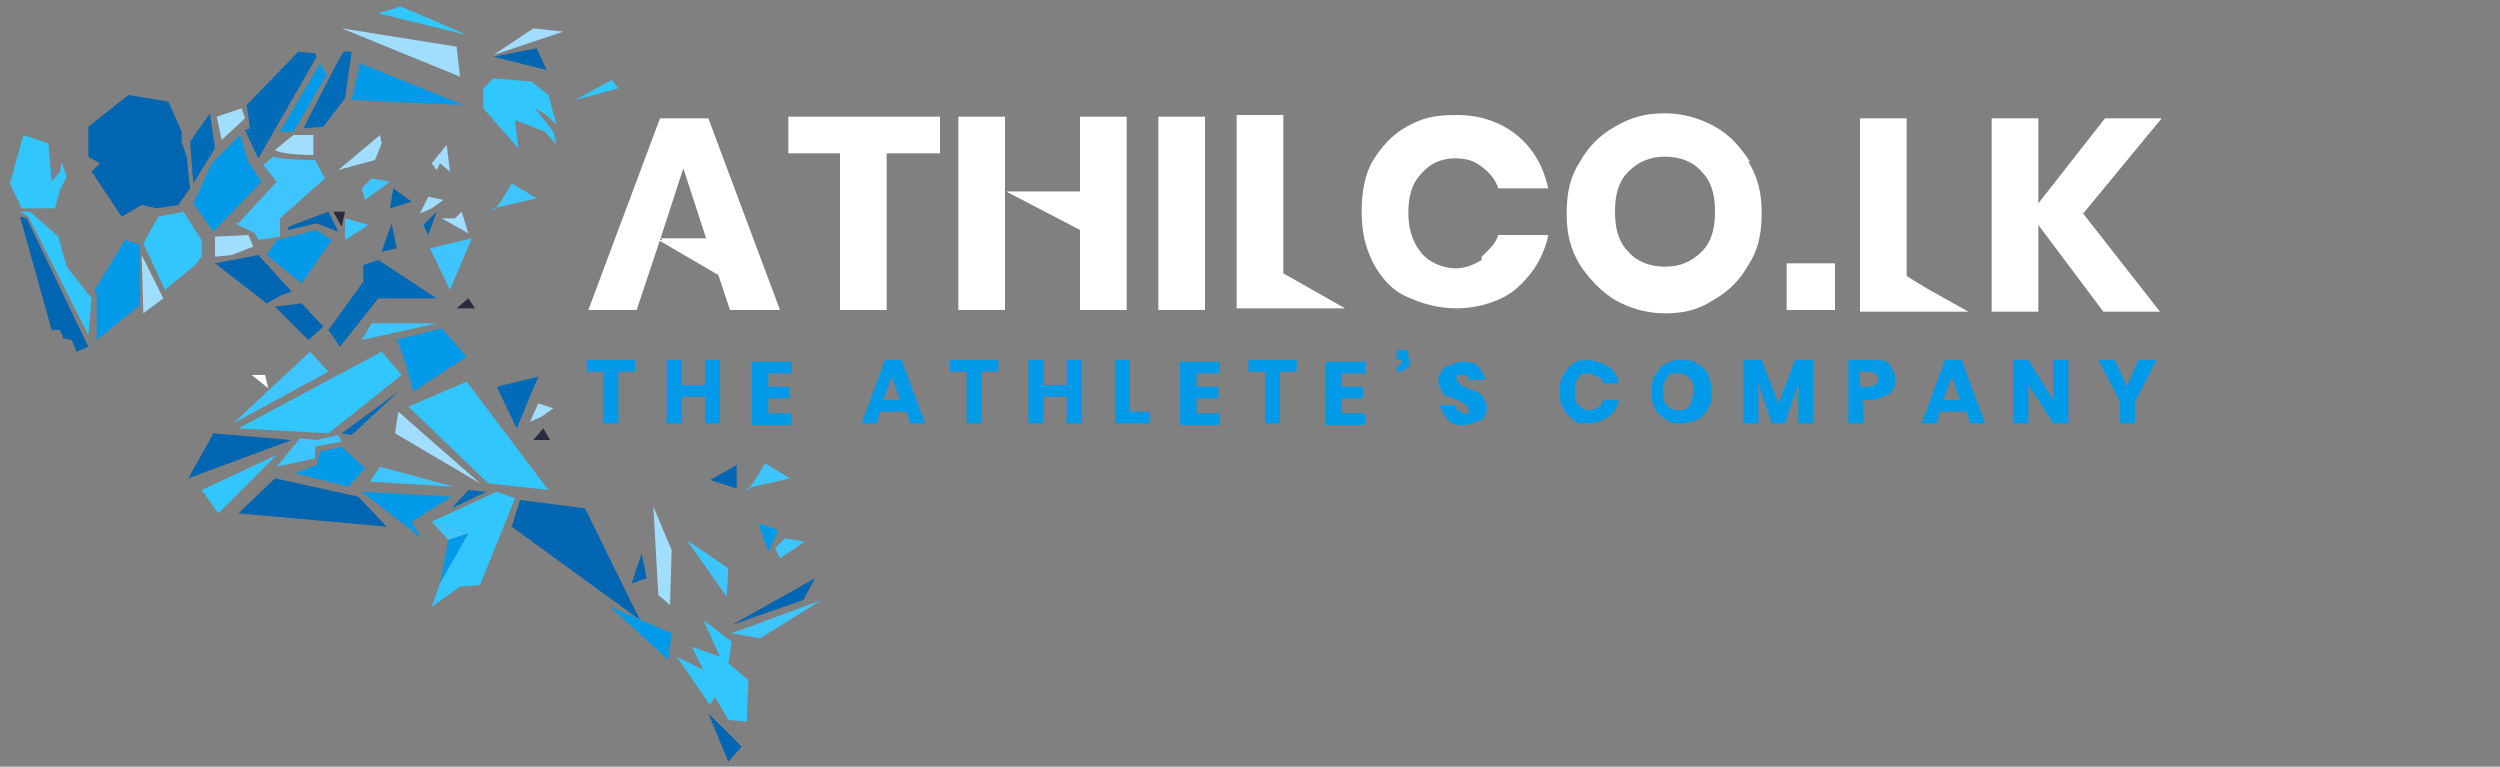 <svg xmlns="http://www.w3.org/2000/svg" id="Layer_1" data-name="Layer 1" viewBox="0 0 150 46"><rect x="0" y="0" width="150" height="46" fill="#808080" stroke="none"/><defs><style>      .cls-1 {        fill: none;      }      .cls-1, .cls-2, .cls-3, .cls-4, .cls-5, .cls-6, .cls-7, .cls-8, .cls-9 {        stroke-width: 0px;      }      .cls-2 {        fill: #006bb7;      }      .cls-3 {        fill: #32c6ff;      }      .cls-4 {        fill: #019ae8;      }      .cls-5 {        fill: #0066b1;      }      .cls-6 {        fill: #292c3f;      }      .cls-7 {        fill: #3ec5ff;      }      .cls-8 {        fill: #a0ddff;      }      .cls-9 {        fill: #fff;      }    </style></defs><g><polygon class="cls-3" points="1.3 12.5 .6 11 1.4 8.1 2.9 8.6 3.1 10.9 3.6 10.3 3.7 9.7 4 10.6 3.6 11.4 3.3 12.5 1.3 12.5"></polygon><polygon class="cls-9" points="15.1 22.5 15.9 22.5 16.1 23.3 15.1 22.5"></polygon><path class="cls-9" d="M13.3,25.7"></path><polygon class="cls-5" points="1.2 13 3.1 19.8 3.6 19.8 3.8 20.3 4.3 20.4 4.6 21.1 5.3 20.8 1.6 13.1 1.2 13"></polygon><polygon class="cls-3" points="1.2 12.7 1.8 12.7 3.5 14.2 4 16 5.5 17.9 5.3 20.1 1.7 13 1.2 12.7"></polygon><polygon class="cls-4" points="5.8 20.4 5.8 17.6 5.7 17.5 5.7 17.3 5.8 17.2 7.5 14.4 8.4 14.7 8.4 18.3 5.8 20.4"></polygon><polygon class="cls-8" points="8.6 18.8 8.5 15.3 9.8 17.9 8.6 18.8"></polygon><polygon class="cls-3" points="8.6 14.6 9.5 13 11 12.7 12.1 14.4 12.1 15.4 11.7 15.9 9.9 17.4 8.6 14.6"></polygon><polygon class="cls-5" points="10.7 12.3 9.4 12.5 8.5 12.3 7.3 13 5.5 10.3 6 9.8 5.3 9.4 5.3 7.6 7.7 5.7 10.1 6.1 10.9 7.9 10.9 8.5 11.2 9.4 11.4 11.3 10.7 12.3"></polygon><polygon class="cls-2" points="11.6 11 11.4 8.5 12.6 6.8 12.9 8.9 11.6 11"></polygon><polygon class="cls-8" points="13.3 8.4 13 7 14.5 6.5 14.7 7.1 13.3 8.4"></polygon><polygon class="cls-2" points="14.7 7.8 15 7.7 14.8 6.3 17.9 3.1 18.9 3.2 19 3.4 15.5 9.5 14.7 7.8"></polygon><polygon class="cls-4" points="15.7 10.9 14.9 9.7 14.4 8.1 12.7 9.8 11.6 12.2 12.8 13.9 15.7 10.9"></polygon><polygon class="cls-8" points="12.9 15.4 12.9 14.2 14.9 14.1 15.2 14.8 13.9 15.3 12.9 15.4"></polygon><polygon class="cls-5" points="12.9 15.8 15.5 15.3 17.5 17.5 16.9 17.7 16 18.2 12.9 15.8"></polygon><polygon class="cls-5" points="16.5 18.4 18.1 18.2 19.4 19.6 18.5 20.4 16.5 18.4"></polygon><polygon class="cls-4" points="16 15.3 18.1 17 19.9 14.4 19 13.8 16.6 14.4 16 15.3"></polygon><path class="cls-7" d="M14.1,13.4l1.2.6.2.4,1.3-.2v-1.1l2.7-2.4-.6-1.1s-2,0-2.5-.2l-.6.5.8,1-2.3,2.5h0Z"></path><path class="cls-8" d="M16.5,9l1.1-.9h1.2v1.2s-1.9,0-2.3-.3Z"></path><polygon class="cls-4" points="16.8 7.9 19.2 3.8 19.6 4.5 17.6 7.9 16.8 7.9"></polygon><polygon class="cls-2" points="18.2 7.7 20 4.2 20.6 3.1 21.1 3.1 20.7 5.9 19.4 7.6 18.2 7.7"></polygon><polygon class="cls-4" points="21.1 6 21.6 3.8 27.8 6.3 21.1 6"></polygon><polygon class="cls-8" points="20.5 1.7 27.4 2.8 27.6 4.6 20.5 1.7"></polygon><polygon class="cls-3" points="29 6.5 31.1 8.9 30.9 7.2 32.7 7.9 33.4 8.7 33.2 7.9 32.1 6.5 32.8 6.9 33.4 7.5 32.9 5.7 31.9 4.9 29.6 4.7 29 5.3 29 6.5"></polygon><polygon class="cls-7" points="19.7 22.3 18.6 21.1 14 25.4 19.7 22.3"></polygon><polygon class="cls-2" points="20.4 20.8 19.7 19.8 21.8 16.9 21.8 15.9 22.7 15.6 26.2 17.9 22.7 17.9 20.4 20.8"></polygon><polygon class="cls-7" points="21.7 20.4 22.3 19.4 26.2 19.4 21.7 20.4"></polygon><path class="cls-4" d="M23.7,20.4l2.8-.7,1.5,1.7-3.2,2.1s-.8-3.1-1.1-3.2h0Z"></path><polygon class="cls-3" points="22.9 21.1 24.1 22.5 19.7 26 14.3 25.7 22.9 21.1"></polygon><polygon class="cls-2" points="20.5 26 21.1 26.1 23.9 23.5 20.5 26"></polygon><polygon class="cls-5" points="12.8 26 17.5 26.4 11.3 28.7 12.8 26"></polygon><polygon class="cls-3" points="12.1 29.4 16.6 27.3 13.1 30.8 12.1 29.4"></polygon><polygon class="cls-5" points="14.3 30.8 16.5 28.7 21.5 29.8 23.2 31.6 14.3 30.8"></polygon><polygon class="cls-7" points="16.6 28 18 26.3 19 26.4 20.3 26.1 20.5 26.5 18.9 26.8 18.9 27.5 16.6 28"></polygon><polygon class="cls-4" points="17.7 28.4 19 27.9 19.2 27.1 20.5 26.8 21.9 28.1 20.9 29.2 17.7 28.4"></polygon><polygon class="cls-4" points="21.7 29.5 25.3 32.3 24.7 31.3 27.1 29.8 21.7 29.5"></polygon><polygon class="cls-7" points="22.2 28.9 22.8 28 27.2 29.2 22.2 28.9"></polygon><polygon class="cls-8" points="23.7 26 23.9 24.7 28.8 29 23.7 26"></polygon><polygon class="cls-3" points="24.5 24.4 28 22.9 32.9 29.4 29.3 29 24.5 24.4"></polygon><polygon class="cls-3" points="25.9 31.3 29.8 29.5 30.9 29.9 28.8 35.1 27.6 35.2 25.9 36.4 26.4 35 28.1 32 25.9 31.3"></polygon><polygon class="cls-7" points="26.9 32.4 25.9 31.3 28.1 32 26.9 32.4"></polygon><polygon class="cls-4" points="26.4 35 26.9 32.4 28.1 32 26.4 35"></polygon><polygon class="cls-2" points="28.1 29.4 27.1 30.5 29.2 29.5 28.1 29.4"></polygon><polygon class="cls-5" points="30.7 31.6 31.2 30 35.1 30.5 38.4 37.2 30.7 31.6"></polygon><polygon class="cls-4" points="36.6 36.4 40.1 39.6 40.3 38 36.6 36.4"></polygon><polygon class="cls-8" points="40.2 36.3 39.5 35.7 39.2 30.4 40.3 33 40.2 36.3"></polygon><polygon class="cls-7" points="41.2 32.4 43.6 35.8 43.7 34.1 41.2 32.4"></polygon><polygon class="cls-3" points="42.6 42.3 40.6 39.4 42.2 40.2 41.5 38.8 43.2 39.4 42.2 37.2 43.9 38.5 43.7 39.8 44.9 40.8 44.8 43.3 43.7 43.2 42.9 41.8 42.6 42.3"></polygon><path class="cls-4" d="M46.1,33.1l-.6-1.7,1.2.4-.6,1.3h0Z"></path><polygon class="cls-5" points="43.7 45.7 44.5 44.8 42.5 42.8 43.7 45.7"></polygon><polygon class="cls-8" points="20.3 10.2 22.8 8.1 22.9 8.6 22.5 9.6 20.3 10.2"></polygon><polygon class="cls-5" points="17.3 13.6 19.7 12.7 20.3 13.9 19 13.4 17.3 13.8 17.3 13.6"></polygon><polygon class="cls-7" points="20.7 14.4 22.1 13.5 20.7 13.1 20.7 14.4"></polygon><polygon class="cls-6" points="20.5 13.6 20.7 12.7 20 12.7 20.5 13.6"></polygon><polygon class="cls-6" points="27.4 18.5 28.5 18.5 28.1 17.9 27.4 18.5"></polygon><path class="cls-6" d="M21.9,12.5l.2.4-.2-.4Z"></path><polygon class="cls-5" points="23.4 12.5 24.7 12.1 23.6 11.3 23.4 12.5"></polygon><polygon class="cls-7" points="21.9 12 23.4 10.9 22.3 10.7 21.7 11.3 21.9 12"></polygon><polygon class="cls-5" points="22.9 15.1 23.5 13.4 23.8 14.9 22.9 15.1"></polygon><polygon class="cls-5" points="37.9 35 38.5 33.2 38.8 34.7 37.9 35"></polygon><polygon class="cls-8" points="26.5 13.1 27.3 13.1 27.7 12.7 28.1 14 26.5 13.1"></polygon><polygon class="cls-5" points="25.4 13.5 25.7 14.1 26.2 12.7 25.4 13.5"></polygon><polygon class="cls-8" points="25.2 12.8 25.7 11.8 26.6 12 25.9 12.5 25.2 12.8"></polygon><polygon class="cls-8" points="31.8 25.3 32.3 24.2 33.2 24.5 32.5 25 31.8 25.3"></polygon><polygon class="cls-8" points="26.4 9.8 27 10.3 26.8 8.7 25.9 9.8 26.2 10.2 26.4 9.8"></polygon><polygon class="cls-7" points="27 17.4 25.8 14.9 28.3 14.3 27 17.4"></polygon><path class="cls-7" d="M29.6,12.6c.2,0,1.1-1.6,1.1-1.6l1.5.9s-2.6.6-2.6.6Z"></path><polygon class="cls-6" points="32 26.4 33 26.4 32.6 25.7 32 26.4"></polygon><polygon class="cls-7" points="46.8 33.5 48.3 32.5 47.1 32.3 46.5 32.9 46.8 33.5"></polygon><polygon class="cls-2" points="31 25.7 29.8 23.2 32.3 22.6 31 25.7"></polygon><path class="cls-7" d="M44.8,29.4c.2,0,1.1-1.6,1.1-1.6l1.5.9s-2.6.6-2.6.6Z"></path><polygon class="cls-7" points="43.9 38 45.6 38.3 49.3 36 43.9 38"></polygon><polygon class="cls-5" points="43.9 37.5 48.2 36 48.9 34.7 43.9 37.5"></polygon><polygon class="cls-5" points="42.6 28.8 44.2 29.3 44.2 27.9 42.6 28.8"></polygon><path class="cls-3" d="M24,.4c.2,0,4,1.7,4,1.7l-5.3-1.3,1.3-.4h0Z"></path><polygon class="cls-8" points="33.8 1.9 32 1.7 29.6 3.3 33.8 1.9"></polygon><polygon class="cls-5" points="32.8 4.2 29.6 3.4 32.2 2.9 32.8 4.2"></polygon><polygon class="cls-3" points="37.1 5.3 34.5 6 36.7 4.8 37.1 5.3"></polygon></g><g><g><g><path class="cls-9" d="M42.8,7.1h-3.2l-4.3,11.5h2.9l.7-2.1.7-2.1,1.4-4.3,1.4,4.3h-2.9l3.6,2.1.7,2.1h3l-4.3-11.5h.2Z"></path><path class="cls-9" d="M47.3,7v2.2h3.1v9.4h2.8v-9.4h3.2v-2.2h-9.1Z"></path><path class="cls-9" d="M64.8,7v4.5h-4.4l4.4,2.3v4.8h2.8V7h-2.8ZM57.5,7v11.6h2.8V7h-2.8Z"></path><path class="cls-9" d="M69.5,7v11.6h2.8V7h-2.8Z"></path><path class="cls-9" d="M77,16.4V6.9h-2.8v11.6h6.5s-3.7-2.1-3.7-2.1Z"></path><path class="cls-9" d="M88.9,15.6c-.5.3-1,.5-1.6.5s-1.5-.3-2-.9c-.5-.6-.8-1.4-.8-2.4s.2-1.8.8-2.4c.5-.6,1.2-.9,2-.9s1.2.2,1.6.5.8.7,1,1.3h3c-.3-1.3-.9-2.4-1.9-3.2s-2.2-1.2-3.6-1.2-2.1.2-3,.7c-.9.5-1.5,1.2-2,2s-.7,1.9-.7,3.1.2,2.1.7,3.1c.5.9,1.1,1.6,2,2s1.8.7,3,.7,2.7-.4,3.6-1.2,1.6-1.8,1.9-3.2h-3c-.2.6-.6.9-1,1.3h0Z"></path><path class="cls-9" d="M105,9.7c-.6-.9-1.2-1.6-2.1-2.1-.9-.5-1.9-.8-3-.8s-2,.2-3,.8c-.9.5-1.6,1.2-2.1,2.1-.6.9-.8,1.9-.8,3.1s.2,2.1.8,3.1c.6.9,1.3,1.6,2.1,2.1.9.5,1.9.8,3,.8s2-.2,2.9-.8c.9-.5,1.6-1.2,2.1-2.1.6-.9.8-1.9.8-3.1s-.2-2.1-.8-3.1h0ZM102.1,15.1c-.6.6-1.3.9-2.2.9s-1.7-.3-2.2-.9c-.6-.6-.8-1.4-.8-2.4s.2-1.8.8-2.4,1.3-.9,2.2-.9,1.7.3,2.2.9c.6.6.8,1.4.8,2.4s-.2,1.8-.8,2.4Z"></path></g><polygon class="cls-9" points="43.3 16.4 39.6 14.3 42.6 14.3 43.3 16.4"></polygon><line class="cls-1" x1="39.6" y1="14.3" x2="38.9" y2="16.4"></line><polygon class="cls-9" points="64.8 11.5 64.8 13.7 60.4 11.5 64.8 11.5"></polygon><line class="cls-1" x1="60.4" y1="13.7" x2="60.4" y2="11.5"></line></g><g><path class="cls-9" d="M110.1,15.8v2.8h-2.9v-2.8h2.9Z"></path><path class="cls-9" d="M114.3,16.5l1.3.8,2.5,1.4h-6.5V7.1h2.8v9.5h0Z"></path><path class="cls-9" d="M124.9,12.7l4.7,6h-3.4l-3.9-5.2v5.2h-2.8V7.1h2.8v5.1l4-5.1h3.4l-4.7,5.7h0Z"></path></g></g><g><path class="cls-4" d="M38.1,21.6v.7h-1v3.1h-.9v-3.1h-1v-.7h3Z"></path><path class="cls-4" d="M43.2,21.6v3.8h-.9v-1.6h-1.4v1.6h-.9v-3.8h.9v1.5h1.4v-1.5h.9Z"></path><path class="cls-4" d="M46.1,22.4v.8h1.3v.7h-1.3v.9h1.4v.7h-2.4v-3.8h2.4v.7s-1.4,0-1.4,0Z"></path><path class="cls-4" d="M54.2,24.7h-1.4l-.2.7h-.9l1.4-3.8h1l1.4,3.8h-.9l-.2-.7h0ZM54,24l-.5-1.4-.5,1.4h.9Z"></path><path class="cls-4" d="M59.9,21.6v.7h-1v3.1h-.9v-3.1h-1v-.7h3Z"></path><path class="cls-4" d="M64.9,21.6v3.8h-.9v-1.6h-1.4v1.6h-.9v-3.8h.9v1.5h1.4v-1.5h.9Z"></path><path class="cls-4" d="M67.8,24.7h1.2v.7h-2.1v-3.8h.9s0,3.1,0,3.1Z"></path><path class="cls-4" d="M71.8,22.4v.8h1.3v.7h-1.3v.9h1.4v.7h-2.4v-3.8h2.4v.7s-1.4,0-1.4,0Z"></path><path class="cls-4" d="M77.8,21.6v.7h-1v3.1h-.9v-3.1h-1v-.7h3Z"></path><path class="cls-4" d="M80.5,22.4v.8h1.3v.7h-1.3v.9h1.4v.7h-2.4v-3.8h2.4v.7s-1.4,0-1.4,0Z"></path><path class="cls-4" d="M84.6,21.5c0,.2,0,.5-.2.6-.2.2-.3.2-.6.2v-.3c.2,0,.3-.2.3-.4h0c0,0-.3,0-.3,0v-.6h.7c0,.2,0,.4,0,.6h0Z"></path><path class="cls-4" d="M89.1,24.9c0,.2-.2.3-.5.4s-.5.2-.7.2c-.4,0-.8,0-1-.3-.2-.2-.4-.5-.5-.9h.9c0,.2,0,.2.2.3s.2.2.3.2.2,0,.3,0,0-.2,0-.2,0-.2,0-.2c0,0-.2,0-.2-.2,0,0-.2,0-.4-.2-.2,0-.5-.2-.6-.2-.2,0-.3-.2-.4-.3,0-.2-.2-.3-.2-.6s0-.4.2-.6c0-.2.2-.3.5-.4.2,0,.4-.2.7-.2s.8,0,1,.3.4.5.4.8h-1c0-.2,0-.2-.2-.3,0,0-.2,0-.3,0s-.2,0-.2,0c0,0,0,.2,0,.2s0,.2,0,.2c0,0,.2,0,.2.2,0,0,.2,0,.4.2.2,0,.5.2.6.2s.3.2.4.3c0,.2.2.3.2.6s0,.4-.2.6h0Z"></path><path class="cls-4" d="M96.5,22c.3.2.6.6.6,1h-.9c0-.2-.2-.3-.3-.4-.2,0-.3-.2-.6-.2s-.5,0-.6.3c-.2.2-.2.5-.2.8s0,.6.2.8c.2.2.4.3.6.3s.4,0,.6-.2c.2,0,.2-.2.3-.4h.9c0,.4-.3.8-.6,1s-.7.4-1.2.4-.7,0-.9-.2-.5-.4-.6-.7c-.2-.3-.2-.6-.2-1s0-.7.2-1c.2-.3.4-.6.6-.7.3-.2.6-.2.9-.2s.9.2,1.2.4Z"></path><path class="cls-4" d="M101.8,21.8c.3.2.6.4.7.7s.2.6.2,1,0,.7-.2,1-.4.6-.7.7-.6.2-.9.2-.7,0-.9-.2c-.3-.2-.6-.4-.7-.7-.2-.3-.2-.6-.2-1s0-.7.2-1c.2-.3.4-.6.7-.7.3-.2.6-.2.9-.2s.7,0,.9.2ZM100,22.7c-.2.2-.2.5-.2.8s0,.6.2.8c.2.2.4.3.7.3s.6,0,.7-.3.2-.5.2-.8,0-.6-.2-.8-.4-.3-.7-.3-.6,0-.7.3Z"></path><path class="cls-4" d="M108.8,21.6v3.8h-.9v-2.4l-.8,2.4h-.8l-.8-2.4v2.4h-.9v-3.8h1.1l1,2.6,1-2.6h1.1Z"></path><path class="cls-4" d="M111.8,24.1v1.3h-.9v-3.8h1.5c.5,0,.8,0,1,.3s.3.6.3.9,0,.5-.2.6c0,.2-.2.3-.5.4s-.5.2-.8.2h-.6,0ZM112.7,22.8c0-.3-.2-.5-.6-.5h-.5v.9h.5c.4,0,.6-.2.6-.5Z"></path><path class="cls-4" d="M117.8,24.7h-1.4l-.2.7h-.9l1.4-3.8h1l1.4,3.8h-.9l-.2-.7h0ZM117.6,24l-.5-1.4-.5,1.4h.9Z"></path><path class="cls-4" d="M124.1,25.4h-.9l-1.5-2.3v2.3h-.9v-3.8h.9l1.5,2.4v-2.4h.9v3.8Z"></path><path class="cls-4" d="M129.4,21.6l-1.3,2.5v1.3h-.9v-1.3l-1.3-2.5h1l.7,1.6.7-1.6h1.2Z"></path></g></svg>